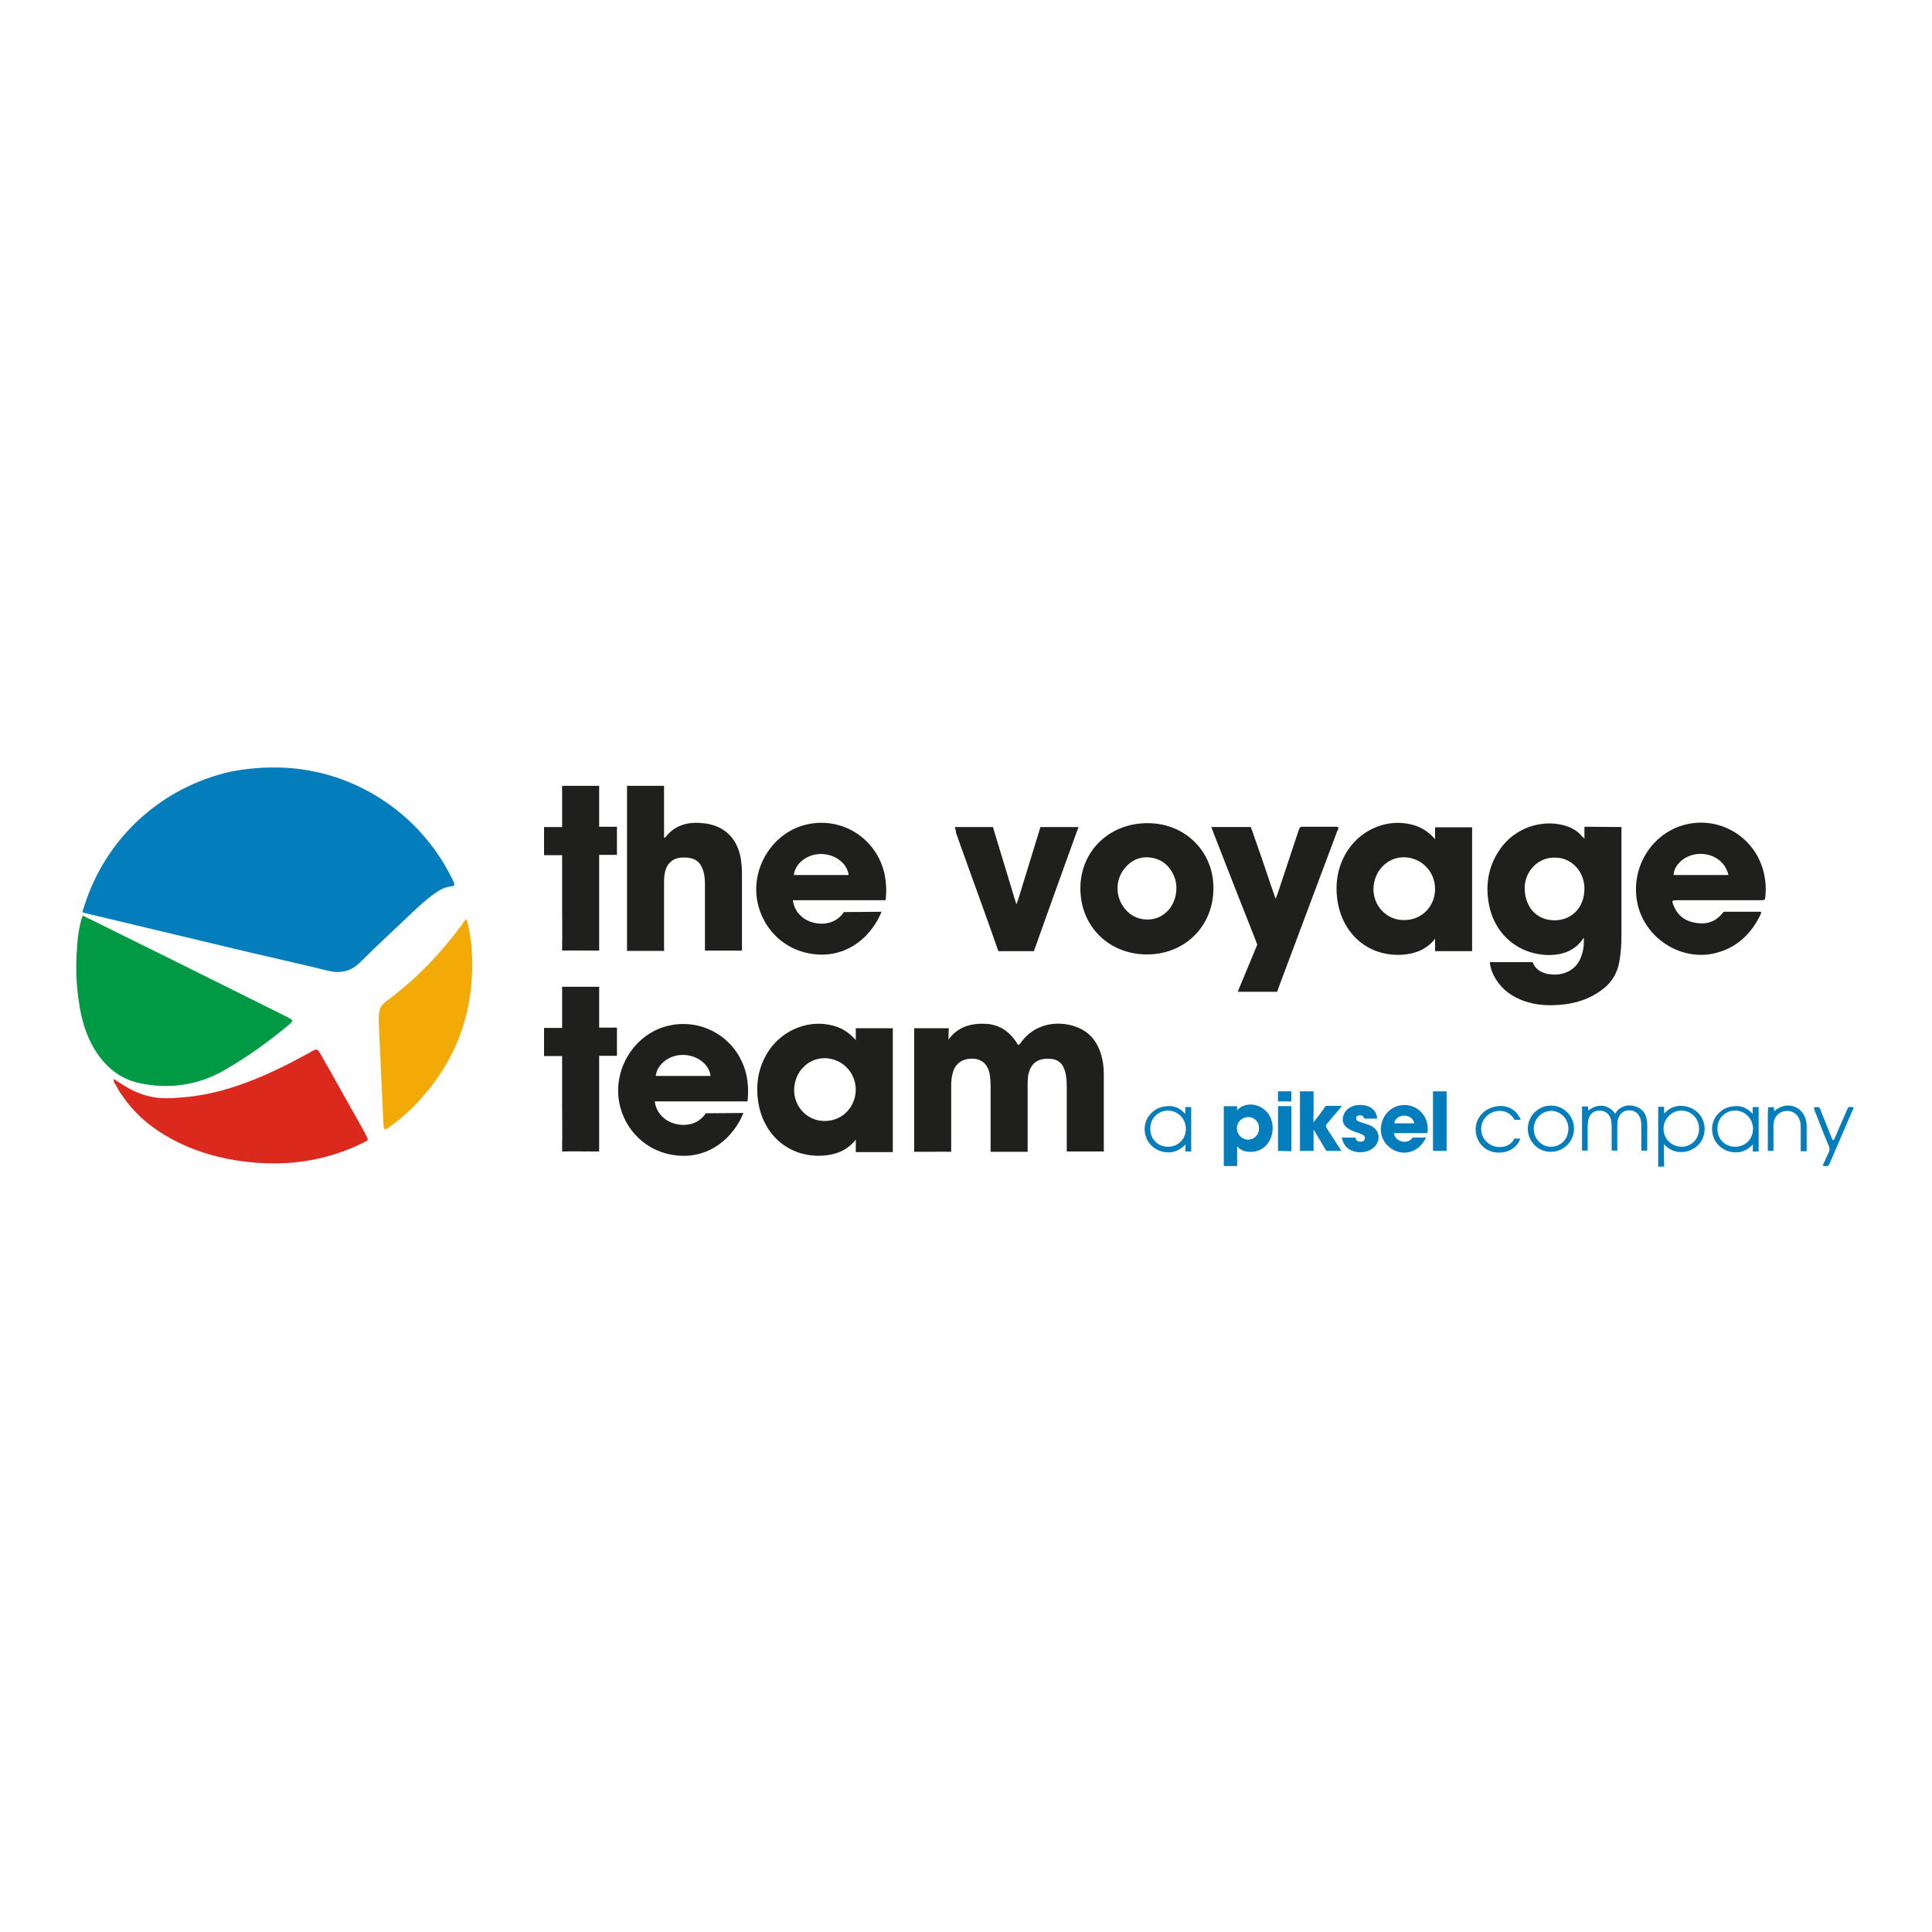 <?xml version="1.0" encoding="UTF-8"?> <svg xmlns="http://www.w3.org/2000/svg" xmlns:xlink="http://www.w3.org/1999/xlink" version="1.1" id="layer" x="0px" y="0px" viewBox="0 0 652 652" style="enable-background:new 0 0 652 652;" xml:space="preserve"> <style type="text/css"> .st0{fill:#037DBB;} .st1{fill:#009A45;} .st2{fill:#1F1F1D;} .st3{fill:#DB2A1D;} .st4{fill:#F2AA06;} </style> <g> <path class="st0" d="M92.5,259c25.7-0.1,49.2,14.9,60.3,38c0.9,1.8,0.8,2-1.1,2.2c-1.4,0.2-2.6,0.8-3.8,1.5 c-2.5,1.6-4.7,3.5-6.9,5.5c-6.5,6.2-13.1,12.2-19.4,18.5c-3.2,3.2-6.7,3.9-10.9,2.9c-8.9-2.2-17.9-4.2-26.9-6.3 c-18-4.3-36-8.6-54-12.9c-2.3-0.6-2.2-0.1-1.4-2.5c7.2-23,25.9-40.2,49.5-45.5C82.5,259.5,87.4,259,92.5,259"></path> <path class="st1" d="M27.9,309c0.8,0.4,1.5,0.7,2.3,1.1c22.3,11,44.5,22,66.7,33.1c2.2,1.1,2.2,1.3,0.3,2.9 c-6.7,5.5-13.7,10.6-21.2,14.9c-9.1,5.3-18.9,6.7-29.1,4.5c-6.7-1.5-11.5-5.7-15-11.4c-2.9-4.8-4.4-10.1-5.2-15.5 c-1-6.2-1.2-12.5-0.7-18.7C26.1,316.4,27,311.2,27.9,309"></path> </g> <g> <path class="st2" d="M534.7,283.1l0-4.1l12.5,0.1c0,0,0,25.3,0,36.5c0,3.2-0.2,6.3-0.8,9.4c-0.8,3.9-2.8,6.9-6,9.2 c-3.8,2.8-8.2,4.3-12.9,4.8c-4.5,0.5-8.9,0.3-13.2-1.2c-3.9-1.4-7.2-3.7-9.4-7.2c-1.1-1.8-1.9-3.6-2.1-5.7l0-0.2c4,0,14.4,0,14.4,0 s0.1,0.2,0.5,1c1,1.7,2.7,2.6,4.7,3c1.8,0.3,3.7,0.3,5.5-0.3c2.7-0.9,4.6-2.7,5.6-5.3c0.8-2,1.1-4.1,1-6.2c0-0.2,0-0.5,0-0.5 c-0.1,0.1-0.3,0.4-0.4,0.6c-2.7,3.8-6.6,5.2-11,5.3c-10.1,0.1-18.4-6.5-20.5-16.5c-1.4-6.7-0.5-13.1,3.4-18.9 c5.3-7.9,14.6-10.3,21.7-8.4c2.5,0.7,4.7,1.8,6.3,3.9C534.2,282.3,534.7,283.1,534.7,283.1 M534.7,299.9c0-0.3,0-0.9-0.1-1.5 c-0.6-4.7-4.2-8.4-8.6-8.9c-5.9-0.7-9.6,3.1-10.9,6.8c-0.6,1.8-0.7,3.6-0.4,5.5c0.7,4.1,2.9,7.2,7,8.4 C528.3,311.9,534.7,307.8,534.7,299.9"></path> <path class="st2" d="M320.1,350.8c3.2-4.3,7.5-5.5,12.4-5.3c5,0.2,8.6,2.9,11.1,7.2c0.6-0.3,0.8-0.7,1.1-1.1 c5.7-7.6,15.2-7.1,20.6-4.1c3.2,1.8,5.1,4.6,6.2,8.1c0.7,2.2,1,4.5,1,6.8c0,8.3,0,16.6,0,24.8c0,1.5,0,1.4,0,1.4 c-3.3,0-9.2,0-12.5,0c0,0,0,0,0-1.2c0-6.9,0-13.7,0-20.6c0-1.7-0.1-3.4-0.5-5c-0.8-3.1-2.6-4.5-5.7-4.5c-3.9-0.1-6.1,1.8-6.8,5.6 c-0.2,1.1-0.2,2.3-0.2,3.4c0,6.9,0,13.8,0,20.8v1.6c-3.1,0-9.4,0-12.5,0l0-1.5c0-6.9,0-13.8,0-20.8c0-1.3-0.1-2.6-0.3-3.9 c-0.6-3.2-2.5-5-5.4-5.2c-3.5-0.2-6,1.3-7,4.5c-0.5,1.6-0.6,3.2-0.6,4.8c0,6.6,0,13.3,0,19.9c0,0.4,0,1.8,0,2.2c0,0-0.2,0-1,0 c-2.1-0.1-4.1,0-6.2,0c-1.5,0-3.8,0-5.3,0c0,0,0-1.5,0-1.8c0-12.7,0-27.2,0-39.9c0,0-0.3,0,1.7,0c2.8,0,5.7,0,8.5,0 c1.8,0,1.5,0,1.5,0C320.1,347.7,320.1,350,320.1,350.8"></path> <path class="st3" d="M38.4,364.1c0.8,0.6,1.5,1,2.1,1.4c3.2,2.1,6.6,3.8,10.4,4.6c3.3,0.7,6.6,0.6,9.9,0.3 c13.4-0.9,25.6-5.8,37.4-11.8c1.9-1,3.8-2.1,5.8-3.1c0.5-0.3,0.9-0.5,1.4-0.8c1.6-0.8,1.7-0.7,2.6,0.7c1.3,2.2,2.5,4.5,3.8,6.7 c3.5,6.2,6.9,12.3,10.4,18.5c0.6,1,1.1,2,1.6,3.1c0.5,1,0.4,1.1-0.6,1.6c-3.2,1.7-6.5,3-9.9,4.1c-8.7,2.8-17.6,3.7-26.8,3 c-9-0.7-17.6-2.7-25.8-6.6c-7.1-3.4-13.3-7.9-18.1-14.2c-1.4-1.8-2.6-3.6-3.6-5.6C38.6,365.6,38.3,365.1,38.4,364.1"></path> <path class="st2" d="M484.3,316.8c-2.9,3.7-6.8,5.1-11.1,5.4c-11.7,0.7-20.4-7.3-21.9-18.7c-0.8-6,0.3-11.7,3.7-16.8 c4.9-7.2,13.8-10.6,21.9-8.3c2.9,0.8,5.3,2.4,7.4,4.8c0-1.1,0-2.1,0-3.1c0-0.7,0-0.9,0-0.9c3.5,0,8.1,0,11.6,0c0.7,0,0.9,0,0.9,0 c0,0.3,0,1.6,0,2v37.9c0,0.2,0,0.3,0,0.5c0,1.4,0,1.4,0,1.4c-3.3,0-9.2,0-12.5,0c0,0,0,0,0-1.3 C484.3,318.6,484.3,317.7,484.3,316.8 M484.3,300c0-5.9-4.6-10.6-10.5-10.7c-5.7,0-10.2,4.7-10.3,10.7c0,5.9,4.6,10.6,10.4,10.5 C479.8,310.5,484.3,305.9,484.3,300"></path> <path class="st2" d="M224.5,282.6c3.6-4.6,8.4-5.4,13.6-4.7c6.9,1,11,5.5,12,12.5c0.2,1.5,0.3,2.9,0.3,4.4c0,8.1,0,16.2,0,24.4 c0,0.3,0,0.5,0,0.8v0.8c-1.5,0-3.8,0-5.3,0c-1.9,0-5.3,0-7.2,0c0,0,0,0.1,0-1.5c0-1.1,0-2.2,0-3.3c0-5.8,0-11.7,0-17.5 c0-1.6-0.1-3.2-0.6-4.7c-0.9-2.9-2.8-4.3-5.8-4.4c-0.5,0-1,0-1.5,0c-2.8,0.2-4.8,1.8-5.5,4.6c-0.3,1.2-0.4,2.4-0.4,3.6 c0,7.1,0,14.2,0,21.3c0,0.4,0,0.8,0,1.1c0.1,0.6,0,0.9,0,0.9c-3.6,0-8.9,0-12.5,0c0,0,0-0.3,0-0.9c0-0.3,0-0.7,0-1 c0-17.3,0-34.7,0-52.1c0-2.1,0-1.7,0-1.7c3.2,0,9.3,0,12.5,0c0,0,0,0,0,1.2c0,4.8,0,11.5,0,16.3L224.5,282.6z"></path> <path class="st2" d="M297.5,307.7c-3.3,8.1-11.1,15.2-21.8,14.4c-11.9-0.9-19.5-10.2-20.4-19.9c-1-10.7,6-21.1,16.3-23.8 c12.3-3.2,24.5,4.5,27,17c0.4,2.3,0.6,4.6,0.4,7c-0.1,1.4-0.2,1.4-0.2,1.4c-5.4,0-12.2,0-17.7,0c-3.9,0-13.5,0-13.5,0l0,0.2 c0.3,2.1,1.3,3.9,2.9,5.3c3.2,2.9,10,3.8,13.7-0.7c0.3-0.4,0.6-0.8,0.6-0.8L297.5,307.7z M286.4,295.3c-0.5-4-4.6-7.1-9.4-7.1 c-4.6,0-8.7,3.2-9.1,7.1H286.4z"></path> <path class="st2" d="M594.4,307.8c0,0.2-0.2,0.5-0.2,0.7c-3.2,6.7-8.1,11.4-15.5,13.2c-11.9,2.8-24.3-5.6-26.3-17.8 c-1.8-11.1,4.6-21.8,14.9-25.2c12.6-4.1,25.9,3.9,28.2,17.1c0.4,2.1,0.5,4.1,0.3,6.2c-0.1,1.8-0.1,1.8-1.9,1.8 c-8.9,0-17.9,0-26.8,0c-0.4,0-0.8,0-1.1,0c-1.8,0-1.9,0.1-1.2,1.8c1.2,3.1,3.5,5,6.7,5.7c3.7,0.8,7,0.2,9.6-2.9 c0.4-0.4,0.6-0.7,0.6-0.7s8.4,0,12.3,0C594,307.8,594.4,307.8,594.4,307.8 M583.3,295.3c-1-4.6-5.3-7.5-10.4-7.1 c-4.3,0.4-8,3.6-8.1,7.1H583.3z"></path> <path class="st2" d="M409.5,300c-0.1,12.7-9.8,22.2-22.6,22.1c-12.9-0.1-22.4-9.7-22.3-22.5c0.1-12.5,9.9-21.9,22.8-21.8 C400,277.8,409.7,287.5,409.5,300 M397,299.7c0-0.8-0.1-1.9-0.4-3c-1.3-3.8-3.7-6.4-7.7-7.2c-3.8-0.7-7,0.6-9.4,3.6 c-3.3,4-3.1,9.9,0.3,13.8c1.8,2.1,4.2,3.3,7,3.4C392.4,310.6,397,306,397,299.7"></path> <path class="st4" d="M157.5,310.2c0.9,3.5,1.5,6.9,1.7,10.4c1.3,20.9-5.5,38.9-20.4,53.6c-2.3,2.2-4.7,4.2-7.3,6.1 c-0.3,0.2-0.5,0.4-0.8,0.6c-0.8,0.4-1.1,0.3-1.2-0.6c-0.1-1-0.2-2-0.2-2.9c-0.3-5.8-0.5-11.6-0.8-17.5c-0.2-5.1-0.5-10.2-0.7-15.3 c0-0.9,0-1.7,0.1-2.6c0.2-1.6,0.9-3,2.3-4c10-7.3,18.5-16.2,25.9-26.2C156.4,311.2,156.7,310.6,157.5,310.2"></path> <path class="st2" d="M417.7,334.7c0,0,0.5-1.2,0.7-1.7c1.8-4.3,4.1-9.9,5.9-14.2c0,0,0,0-0.6-1.6c-4.8-12.1-9.5-24.1-14.2-36.2 c-0.2-0.6-0.7-1.9-0.7-1.9c3.5,0,9.8,0,13.3,0c0,0,0,0,0.5,1.3c2.4,6.9,4.8,13.8,7.1,20.7c0.2,0.6,0.8,2.2,0.8,2.2s0.6-1.5,0.8-2.1 c2.3-6.9,4.6-13.9,6.9-20.8c0.5-1.4,0.5-1.4,1.9-1.4c3.4,0,6.9,0,10.3,0c0.4,0,0.8,0,1.2,0.1c0.2,0.7-0.2,1.1-0.4,1.6 c-6.5,17.4-13.1,34.9-19.6,52.3c-0.1,0.3-0.3,0.8-0.3,0.8l-0.3,0.9c-2.8,0-6.6,0-9.4,0H417.7z"></path> <path class="st2" d="M322.2,279.1h2.1c3.1,0,7.7,0,10.8,0c0,0,0,0,0.4,1.4c1.8,6,3.7,12.1,5.5,18.1c0.6,2.1,1.3,4.3,2,6.6 c0,0,0.4-1.2,0.6-1.6c2.4-7.7,4.7-15.4,7.1-23.1c0.4-1.4,0.4-1.4,0.4-1.4c3.7,0,9.3,0,12.9,0c0,0-0.3,0.7-0.4,1 c-4.8,13.3-9.6,26.5-14.3,39.8c-0.3,0.8-0.4,1.1-0.4,1.1l-12,0c0,0-0.1-0.4-0.4-1.2c-2-5.8-4.1-11.6-6.2-17.4 c-2.6-7.1-5.1-14.2-7.7-21.4C322.7,280.4,322.2,279.1,322.2,279.1"></path> <path class="st2" d="M189.7,304.7c0-4.9,0-9.8,0-14.7c0-1.4,0-1.4,0-1.4c-1.3,0-4.8,0-6.1,0c0,0,0-0.2,0-0.8c0-2.7,0-5.3,0-8 c0-0.6,0-0.7,0-0.7c1.4,0,6.1,0,6.1,0s0-0.3,0-1.1c0-3.6,0-7.2,0-10.8c0-0.4,0-2,0-2c2,0,4.9,0,6.9,0c1.5,0,4.1,0,5.6,0 c0,0,0,0,0,1.3c0,3.5,0,7.1,0,10.6c0,2.2,0,1.9,0,1.9c1.1,0,4.9,0,6,0c0,0,0,0.2,0,0.9c0,2.6,0,5.2,0,7.8c0,0.7,0,0.8,0,0.8 c-1.4,0-4.6,0-6,0c0,0,0,0.2,0,0.9c0,0.4,0,0.8,0,1.1v28.1c0,0.4,0,0.8,0,1.1l0,1.1c-3.5,0-9-0.1-12.5,0c0,0,0-0.4,0-1.2 C189.8,314.7,189.7,309.7,189.7,304.7"></path> <path class="st0" d="M443.3,378.7c1.1-1.4,2.3-2.9,3.2-4.2l0.9-1.3c0,0,4.4,0,5.5,0c0,0-0.7,0.8-0.9,1.1c-1.3,1.5-2.6,3.1-3.9,4.6 c-0.8,1-0.8,1-0.2,2.1c1.2,1.9,2.5,3.8,3.7,5.7c0.3,0.4,0.7,1.1,1.1,1.7c0,0-3.2,0-4.7,0c-0.5,0-0.4,0-0.4,0 c-0.9-1.5-2.2-3.7-3.1-5.2c-0.2-0.4-1.2-2-1.2-2c0,1.5,0,5.7,0,7.2h-4.6c0-5.9,0-14.2,0-20.1h4.6c0,2.3,0,5.8,0,8.2 C443.2,377,443.3,378.7,443.3,378.7"></path> <path class="st0" d="M464.7,377.5c-1.3,0-3.2,0-4.3,0c0,0,0-0.2-0.3-0.6c-0.3-0.5-0.8-0.5-1.3-0.5c-0.5,0-1,0.2-1.1,0.8 c-0.1,0.5,0.1,0.9,0.5,1.1c0.6,0.3,1.2,0.5,1.8,0.7c0.9,0.3,1.9,0.5,2.8,1c2.5,1.3,3.2,4.2,1.5,6.5c-2.3,3.1-8.2,3.2-10.4,0 c-0.3-0.4-0.5-0.8-0.7-1.3c-0.4-1.2-0.4-1.3-0.4-1.3s3.9,0,4.6,0c0,0-0.1,0,0.3,0.7c0.2,0.5,0.8,0.7,1.4,0.7c0.7,0,1.3-0.2,1.5-1 c0.2-0.7-0.3-1.1-0.8-1.4c-0.7-0.3-1.4-0.6-2.1-0.8c-1-0.3-1.9-0.7-2.8-1.3c-1.7-1.1-2.2-2.9-1.4-4.7c0.8-2.1,3.2-3.4,6.1-3.2 c2.7,0.2,4.5,1.5,5.1,3.8C464.7,376.8,464.7,377,464.7,377.5"></path> <path class="st0" d="M536,374.8c3.5-2.8,7.1-1.7,8.9,0.8c0.1,0.2,0.2,0.3,0.2,0.3c0.1-0.2,0.5-0.9,0.7-1.1c1.8-1.8,3.9-2.1,6.2-1.4 c2.3,0.7,3.5,2.5,3.8,4.8c0.2,1.3,0.1,2.6,0.1,3.9c0,1.7,0,4.4,0,6.2c0,0-0.2,0-0.9,0h-1.1c0-2.5,0-5.9,0-8.4c0-1-0.1-2-0.5-2.9 c-0.7-1.5-1.9-2.3-3.6-2.3c-1.6,0-2.8,0.8-3.5,2.3c-0.4,0.9-0.5,1.8-0.5,2.7c0,2.5,0,6,0,8.6c0,0-0.2,0-1,0c-0.7,0-0.9,0-0.9,0 c0-2.4,0-5.8,0-8.1c0-0.9-0.1-1.7-0.3-2.6c-0.6-1.8-1.9-2.8-3.8-2.8c-1.9,0-3.2,1-3.7,2.8c-0.2,0.8-0.3,1.7-0.3,2.6 c0,2.3,0,5.8,0,8.1c0,0-0.1,0-1.1,0c-0.6,0-0.8,0-0.8,0c0-1.6,0-4.1,0-5.8c0-2.6,0-6.4,0-9.1l2,0L536,374.8z"></path> <path class="st0" d="M399.7,375.6c0.1,0.1,0.3,0.3,0.3,0.3v-2.3h2c0,2.8,0,6.5,0,9.3c0,1.6,0,4.1,0,5.7c0,0-1.4,0-2,0l0.1-2.4 c0,0-0.1,0.1-0.2,0.2c-2,2-4.2,2.8-6.9,2.4c-1.9-0.3-3.5-1.2-4.8-2.6c-2.5-2.9-2.6-7.3,0-10.2c1.6-1.8,3.5-2.6,5.9-2.7 C396.3,373.1,398.2,374,399.7,375.6 M394,387c3.4,0.1,6.1-2.4,6.2-5.9c0.1-3.3-2.5-6.2-5.8-6.3c-3.5-0.1-6.2,2.5-6.2,6 C388.1,384.3,390.6,386.9,394,387"></path> <path class="st0" d="M515.6,380.9c0-4.3,3.5-7.8,7.8-7.8c4.3,0,7.8,3.5,7.8,7.8c0,4.3-3.5,7.8-7.8,7.8 C519.1,388.8,515.6,385.2,515.6,380.9 M523.5,374.9c-3.2,0-5.9,2.7-5.9,6.1c0,3.3,2.6,6,5.8,6c3.3,0,5.9-2.6,5.9-6.1 C529.3,377.6,526.7,374.9,523.5,374.9"></path> <path class="st0" d="M596.7,373.7l1.9-0.1l0.2,1.4c0.2-0.2,0.4-0.4,0.6-0.5c3.9-3,9.2-1,10.1,3.8c0.1,0.5,0.2,1,0.2,1.5 c0,2.6,0,6.2,0,8.7c0,0-1.2,0-2,0c0,0,0-0.3,0-1c0-2.2,0-4.5,0-6.7c0-0.8,0-1.5-0.2-2.3c-0.6-2.3-2.3-3.7-4.6-3.6 c-2.2,0.1-4,1.6-4.3,3.9c-0.1,0.6-0.1,1.2-0.1,1.8c0,2.2,0,5.6,0,7.8l-1.9,0l0-1.7c0-3.8,0-7.6,0-11.4 C596.7,374.8,596.7,373.7,596.7,373.7"></path> </g> <g> <path class="st0" d="M513.2,377.9l-2.1,0c0,0-0.3-0.5-0.6-0.9c-1.7-2.2-4.7-2.7-7.3-1.4c-2.5,1.2-3.8,4-3.2,6.7 c0.6,2.7,2.9,4.6,5.7,4.8c2,0.1,3.7-0.5,4.9-2.1c0.3-0.4,0.5-0.8,0.5-0.8l2,0.1c-1.7,4.2-5.9,5.1-9,4.5c-3.6-0.7-6.2-4-6.1-7.8 c0-3.6,2.8-6.8,6.4-7.5C508.2,372.5,511.9,374.4,513.2,377.9"></path> <path class="st0" d="M612.2,373.7c1.8-0.2,1.8-0.2,2.3,1.2c1.1,2.8,2.3,5.7,3.4,8.5c0.2,0.5,0.3,1,0.7,1.4c0.5-0.2,0.6-0.7,0.7-1 c1.3-3,2.6-6,3.9-9c0.6-1.4,0.6-1.4,2.3-1.1c0.1,0.5-0.2,0.8-0.4,1.2c-2.5,5.8-5,11.6-7.5,17.4c-0.6,1.4-0.6,1.4-2.5,1.1 c0.7-1.5,1.3-3,2-4.4c0.4-0.7,0.4-1.4,0.1-2.2c-1.6-3.8-3.1-7.7-4.6-11.5C612.4,374.8,612.1,374.3,612.2,373.7"></path> </g> <g> <path class="st0" d="M431.3,373.3h4.5c0,1.6,0,4.2,0,5.9c0,2.7,0,5.4,0,8.2c0,0.8,0,1.1,0,1.1l-4.5-0.1 C431.3,388.3,431.3,375.4,431.3,373.3"></path> <path class="st2" d="M189.7,372.5c0-4.9,0-9.8,0-14.7c0-1.4,0-1.4,0-1.4c-1.3,0-4.8,0-6.1,0c0,0,0-0.2,0-0.8c0-2.7,0-5.3,0-8 c0-0.6,0-0.7,0-0.7c1.4,0,6.1,0,6.1,0s0-0.3,0-1.1c0-3.6,0-7.2,0-10.8c0-0.4,0-2,0-2c2,0,4.9,0,6.9,0c1.5,0,4.1,0,5.6,0 c0,0,0,0,0,1.3c0,3.5,0,7.1,0,10.6c0,2.2,0,1.9,0,1.9c1.1,0,4.9,0,6,0c0,0,0,0.2,0,0.9c0,2.6,0,5.2,0,7.8c0,0.7,0,0.8,0,0.8 c-1.4,0-4.6,0-6,0c0,0,0,0.2,0,0.9c0,0.4,0,0.8,0,1.1v28.1c0,0.4,0,0.8,0,1.1l0,1.1c-3.5,0-9-0.1-12.5,0c0,0,0-0.4,0-1.2 C189.8,382.5,189.7,377.5,189.7,372.5"></path> <path class="st2" d="M250.9,375.6c-3.3,8.1-11.1,15.2-21.8,14.4c-11.9-0.9-19.5-10.2-20.4-19.9c-1-10.7,6-21.1,16.3-23.8 c12.3-3.2,24.5,4.5,27,17c0.4,2.3,0.6,4.6,0.4,7c-0.1,1.4-0.2,1.4-0.2,1.4c-5.4,0-12.2,0-17.7,0c-3.9,0-13.5,0-13.5,0l0,0.2 c0.3,2.1,1.3,3.9,2.9,5.3c3.2,2.9,10,3.8,13.7-0.7c0.3-0.4,0.6-0.8,0.6-0.8L250.9,375.6z M239.8,363.1c-0.5-4-4.6-7.1-9.4-7.1 c-4.6,0-8.7,3.2-9.1,7.1H239.8z"></path> <path class="st2" d="M288.8,384.6c-2.9,3.7-6.8,5.1-11.1,5.4c-11.7,0.7-20.4-7.3-21.9-18.7c-0.8-6,0.3-11.7,3.7-16.8 c4.9-7.2,13.8-10.6,21.9-8.3c2.9,0.8,5.3,2.4,7.4,4.8c0-1.1,0-2.1,0-3.1c0-0.7,0-0.9,0-0.9c3.5,0,8.1,0,11.6,0c0.7,0,0.9,0,0.9,0 c0,0.3,0,1.6,0,2v37.9c0,0.2,0,0.3,0,0.5c0,1.4,0,1.4,0,1.4c-3.3,0-9.2,0-12.5,0c0,0,0,0,0-1.3 C288.8,386.5,288.8,385.5,288.8,384.6 M288.8,367.8c0-5.9-4.6-10.6-10.5-10.7c-5.7,0-10.2,4.7-10.3,10.7c0,5.9,4.6,10.6,10.4,10.5 C284.2,378.3,288.7,373.7,288.8,367.8"></path> <path class="st0" d="M481.3,383.7c0,0.1-0.1,0.2-0.1,0.3c-1.2,2.4-2.9,4.1-5.6,4.8c-4.3,1-8.8-2-9.5-6.4c-0.6-4,1.7-7.9,5.4-9.1 c4.6-1.5,9.4,1.4,10.2,6.2c0.1,0.7,0.2,1.5,0.1,2.2c0,0.7,0,0.7-0.7,0.7c-3.2,0-6.5,0-9.7,0c-0.1,0-0.3,0-0.4,0 c-0.6,0-0.7,0-0.4,0.7c0.4,1.1,1.3,1.8,2.4,2.1c1.3,0.3,2.5,0.1,3.5-1c0.1-0.2,0.2-0.3,0.2-0.3s3.1,0,4.4,0 C481.1,383.7,481.3,383.7,481.3,383.7 M477.3,379.1c-0.3-1.7-1.9-2.7-3.8-2.6c-1.5,0.1-2.9,1.3-2.9,2.6H477.3z"></path> <rect x="483.6" y="368.3" class="st0" width="4.6" height="20.1"></rect> <path class="st0" d="M417.5,387.8c0,0.4,0,5.7,0,5.7c-1.2,0-3.3,0-4.5,0c0,0,0-5.2,0-5.7v-0.2V374c0-0.1,0-0.6,0-0.7 c0,0,0.1,0,0.3,0c1.3,0,2.9,0,4.2,0c0,0,0,0.1,0,0.3c0,0.4,0,0.8,0,1.1c0.8-0.9,1.6-1.4,2.7-1.7c2.9-0.8,6.1,0.4,7.9,3 c1.2,1.8,1.6,3.9,1.3,6c-0.6,4.1-3.7,7-7.9,6.7c-1.6-0.1-3-0.6-4-1.9C417.5,387.2,417.5,387.5,417.5,387.8 M421.2,384.6 c2.1,0,3.7-1.7,3.7-3.8c0-2.2-1.6-3.9-3.7-3.8c-2.1,0-3.8,1.7-3.8,3.8C417.5,382.9,419.1,384.6,421.2,384.6"></path> <rect x="431.3" y="368.3" class="st0" width="4.5" height="3.4"></rect> <path class="st0" d="M591.2,375.6c0.1,0.1,0.3,0.3,0.3,0.3v-2.3h2c0,2.8,0,6.5,0,9.3c0,1.6,0,4.1,0,5.7c0,0-1.4,0-2,0l0.1-2.4 c0,0,0,0.1-0.2,0.2c-2,2-4.2,2.8-6.9,2.4c-1.9-0.3-3.5-1.2-4.8-2.6c-2.5-2.9-2.6-7.3,0-10.2c1.6-1.8,3.5-2.6,5.9-2.7 C587.7,373.1,589.6,374,591.2,375.6 M585.4,387c3.4,0.1,6.1-2.4,6.2-5.9c0.1-3.3-2.5-6.2-5.8-6.3c-3.5-0.1-6.2,2.5-6.2,6 C579.5,384.3,582,386.9,585.4,387"></path> <path class="st0" d="M567.5,373.2c2.4,0.1,4.3,1,5.9,2.7c2.5,2.9,2.5,7.3,0,10.2c-1.3,1.4-2.9,2.3-4.8,2.6c-2.7,0.4-5-0.4-6.9-2.4 c-0.2-0.2-0.2-0.2-0.2-0.2l0.1,7.6c-0.7,0-2,0-2,0c0-1.6,0-9.3,0-10.9c0-2.8,0-6.5,0-9.3h2v2.3c0,0,0.2-0.2,0.3-0.3 C563.4,374,565.2,373.1,567.5,373.2 M573.4,380.8c-0.1-3.5-2.8-6.1-6.2-6c-3.3,0.1-5.9,3-5.8,6.3c0.1,3.4,2.8,5.9,6.2,5.9 C571,386.9,573.4,384.3,573.4,380.8"></path> </g> </svg> 